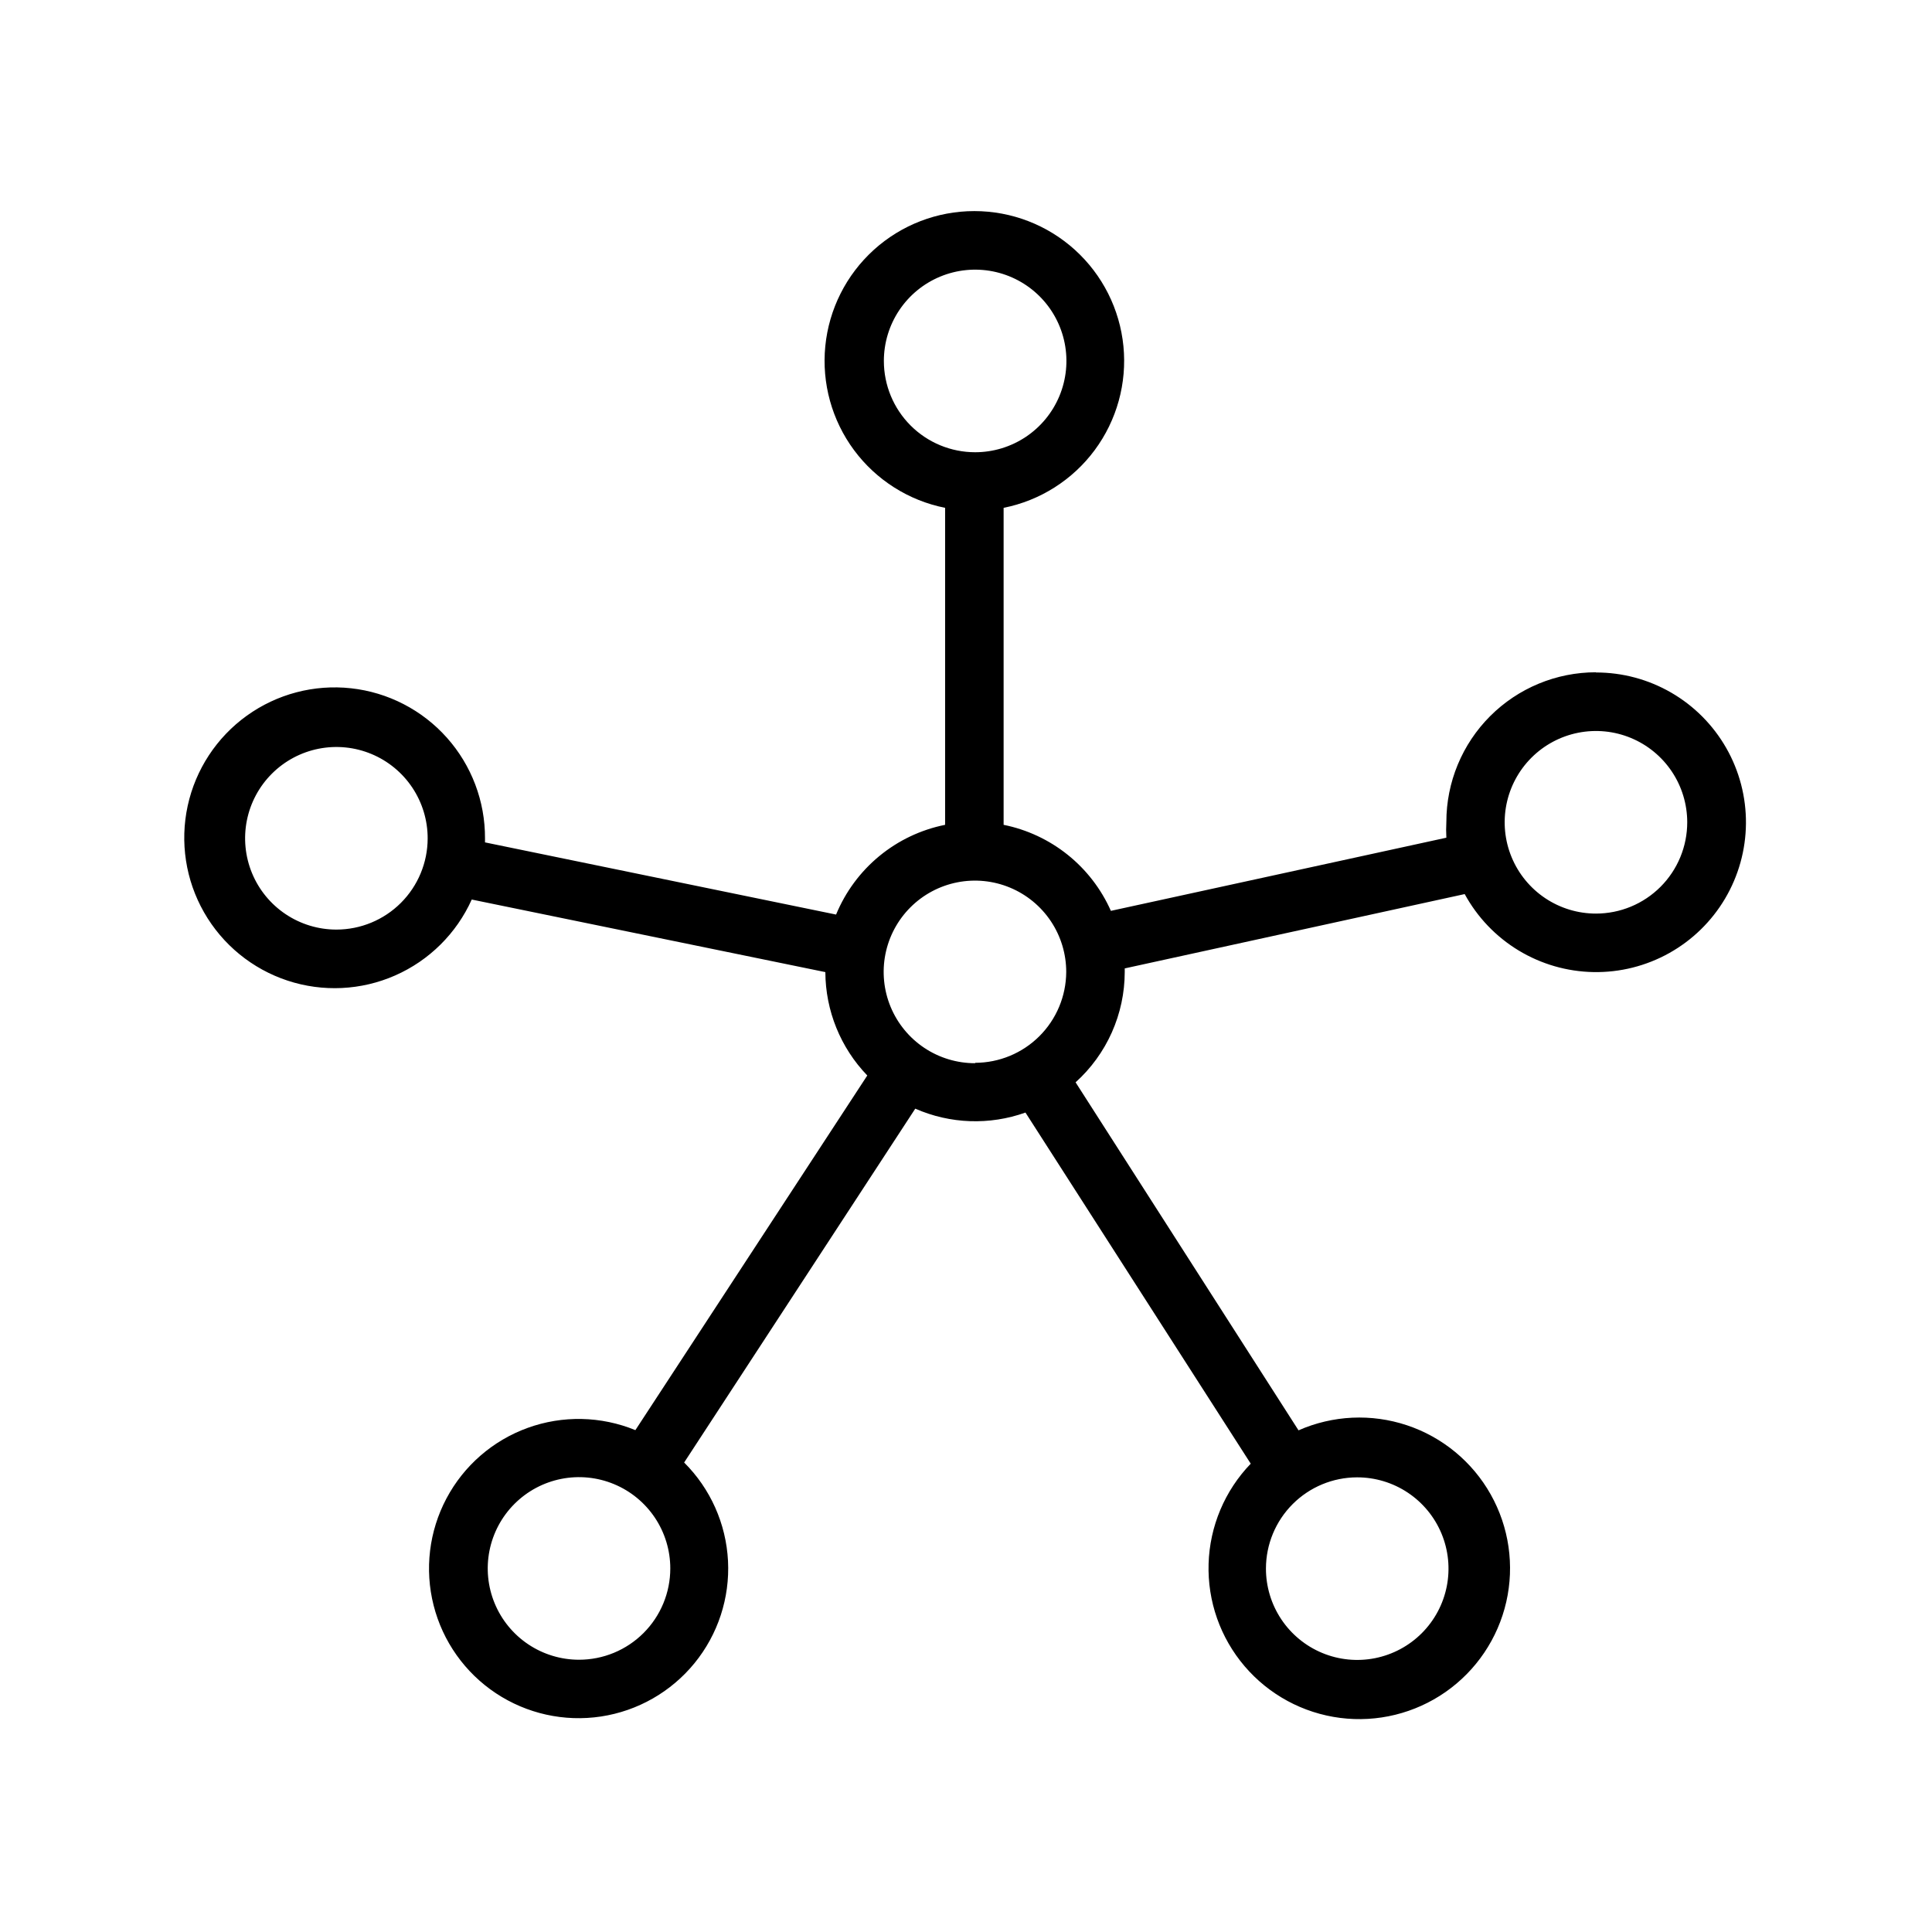 <svg xmlns="http://www.w3.org/2000/svg" fill="none" viewBox="0 0 1080 1080" height="1080" width="1080">
<path fill="black" d="M892.147 375.809C881.165 375.809 870.291 377.973 860.145 382.176C850 386.379 840.781 392.54 833.016 400.306C825.25 408.073 819.09 417.293 814.888 427.441C810.685 437.588 808.522 448.464 808.522 459.448C808.354 462.39 808.354 465.339 808.522 468.281L620.993 509.173C615.564 496.951 607.286 486.207 596.853 477.84C586.421 469.474 574.136 463.728 561.028 461.084V283.883C581.413 279.823 599.559 268.325 611.938 251.625C624.316 234.925 630.043 214.218 628.003 193.53C625.964 172.841 616.304 153.651 600.902 139.692C585.501 125.732 565.459 118 544.674 118C523.888 118 503.846 125.732 488.445 139.692C473.043 153.651 463.383 172.841 461.344 193.53C459.304 214.218 465.031 234.925 477.409 251.625C489.788 268.325 507.934 279.823 528.319 283.883V461.084C514.82 463.789 502.196 469.782 491.566 478.531C480.935 487.281 472.625 498.517 467.372 511.245L271.121 470.898C271.121 470.134 271.121 469.48 271.121 468.717C271.218 447.939 263.62 427.861 249.791 412.356C235.962 396.851 216.882 387.016 196.231 384.75C175.581 382.483 154.823 387.945 137.96 400.081C121.098 412.218 109.327 430.169 104.916 450.474C100.506 470.778 103.769 491.997 114.076 510.037C124.384 528.077 141.005 541.661 160.734 548.168C180.463 554.676 201.903 553.646 220.918 545.277C239.933 536.908 255.176 521.794 263.707 502.849L461.376 543.414C461.469 564.977 469.864 585.675 484.817 601.209L355.182 799.455C335.979 791.577 314.533 791.123 295.014 798.181C275.495 805.239 259.297 819.305 249.571 837.644C239.845 855.983 237.285 877.284 242.39 897.406C247.494 917.527 259.897 935.032 277.188 946.515C294.479 957.998 315.422 962.639 335.945 959.537C356.467 956.434 375.103 945.809 388.228 929.728C401.353 913.646 408.03 893.258 406.96 872.526C405.89 851.794 397.15 832.202 382.439 817.557L511.638 619.747C531.14 628.314 553.18 629.094 573.239 621.927L699.167 818.211C684.639 833.288 676.241 853.233 675.609 874.163C674.977 895.092 682.157 915.508 695.749 931.434C709.341 947.36 728.374 957.655 749.14 960.316C769.905 962.977 790.918 957.813 808.086 945.828C825.253 933.844 837.347 915.898 842.011 895.485C846.675 875.073 843.575 853.654 833.316 835.401C823.058 817.148 806.373 803.368 786.513 796.743C766.653 790.119 745.038 791.124 725.879 799.565L601.259 605.025C609.886 597.244 616.788 587.741 621.52 577.13C626.252 566.518 628.71 555.033 628.734 543.414C628.734 542.651 628.734 541.996 628.734 541.342L818.771 499.795C825.857 512.777 836.254 523.651 848.905 531.31C861.556 538.969 876.01 543.141 890.796 543.401C905.581 543.661 920.172 539.999 933.085 532.789C945.997 525.579 956.769 515.077 964.307 502.352C971.844 489.627 975.878 475.132 975.997 460.342C976.117 445.552 972.318 430.994 964.986 418.148C957.655 405.303 947.054 394.629 934.259 387.211C921.465 379.794 906.935 375.897 892.147 375.918V375.809ZM188.041 519.642C177.945 519.642 168.075 516.646 159.682 511.033C151.289 505.421 144.749 497.444 140.89 488.112C137.031 478.781 136.027 468.514 138.005 458.611C139.982 448.709 144.853 439.616 152 432.483C159.147 425.35 168.249 420.498 178.154 418.541C188.059 416.585 198.322 417.611 207.644 421.49C216.965 425.369 224.927 431.928 230.521 440.334C236.114 448.741 239.088 458.619 239.067 468.717C239.038 482.233 233.649 495.186 224.083 504.733C214.517 514.28 201.555 519.642 188.041 519.642ZM323.673 927.803C313.581 927.803 303.716 924.81 295.325 919.203C286.934 913.595 280.394 905.625 276.532 896.299C272.67 886.974 271.659 876.713 273.628 866.813C275.597 856.914 280.456 847.82 287.593 840.683C294.729 833.546 303.82 828.685 313.718 826.716C323.616 824.747 333.876 825.758 343.199 829.62C352.523 833.483 360.492 840.024 366.099 848.417C371.706 856.809 374.698 866.676 374.698 876.77C374.698 883.471 373.378 890.108 370.814 896.299C368.25 902.491 364.491 908.117 359.753 912.856C355.015 917.595 349.39 921.354 343.199 923.919C337.009 926.483 330.374 927.803 323.673 927.803ZM758.587 825.845C768.688 825.823 778.569 828.801 786.976 834.4C795.384 839.999 801.941 847.969 805.817 857.298C809.692 866.628 810.712 876.898 808.746 886.808C806.781 896.718 801.919 905.821 794.777 912.965C787.634 920.109 778.532 924.971 768.624 926.937C758.716 928.903 748.447 927.883 739.119 924.007C729.791 920.131 721.823 913.573 716.225 905.163C710.626 896.754 707.649 886.872 707.671 876.77C707.7 863.272 713.073 850.336 722.616 840.792C732.158 831.248 745.092 825.874 758.587 825.845ZM494.084 201.771C494.084 191.677 497.077 181.81 502.684 173.418C508.29 165.025 516.259 158.484 525.583 154.622C534.907 150.759 545.166 149.748 555.064 151.717C564.962 153.687 574.054 158.547 581.19 165.684C588.326 172.821 593.186 181.915 595.154 191.814C597.123 201.714 596.113 211.975 592.251 221.3C588.389 230.626 581.849 238.596 573.458 244.204C565.067 249.811 555.201 252.804 545.11 252.804C531.577 252.804 518.598 247.428 509.029 237.857C499.46 228.286 494.084 215.306 494.084 201.771ZM545.11 594.339C535.008 594.36 525.128 591.383 516.72 585.783C508.313 580.184 501.756 572.215 497.88 562.885C494.005 553.555 492.985 543.285 494.951 533.375C496.916 523.466 501.778 514.362 508.92 507.219C516.063 500.075 525.165 495.212 535.073 493.246C544.981 491.281 555.249 492.301 564.578 496.177C573.906 500.053 581.874 506.611 587.472 515.02C593.07 523.429 596.047 533.311 596.026 543.414C595.94 556.873 590.541 569.754 581.004 579.251C571.468 588.748 558.567 594.092 545.11 594.121V594.339ZM892.147 510.7C882.055 510.7 872.19 507.707 863.799 502.099C855.408 496.491 848.868 488.521 845.006 479.196C841.144 469.871 840.134 459.609 842.102 449.71C844.071 439.81 848.931 430.717 856.067 423.58C863.203 416.442 872.295 411.582 882.193 409.613C892.091 407.644 902.35 408.654 911.674 412.517C920.997 416.38 928.966 422.921 934.573 431.313C940.18 439.706 943.172 449.572 943.172 459.666C943.172 466.368 941.853 473.004 939.288 479.196C936.724 485.388 932.966 491.013 928.228 495.752C923.489 500.491 917.864 504.25 911.674 506.815C905.483 509.38 898.848 510.7 892.147 510.7Z"></path>
</svg>
